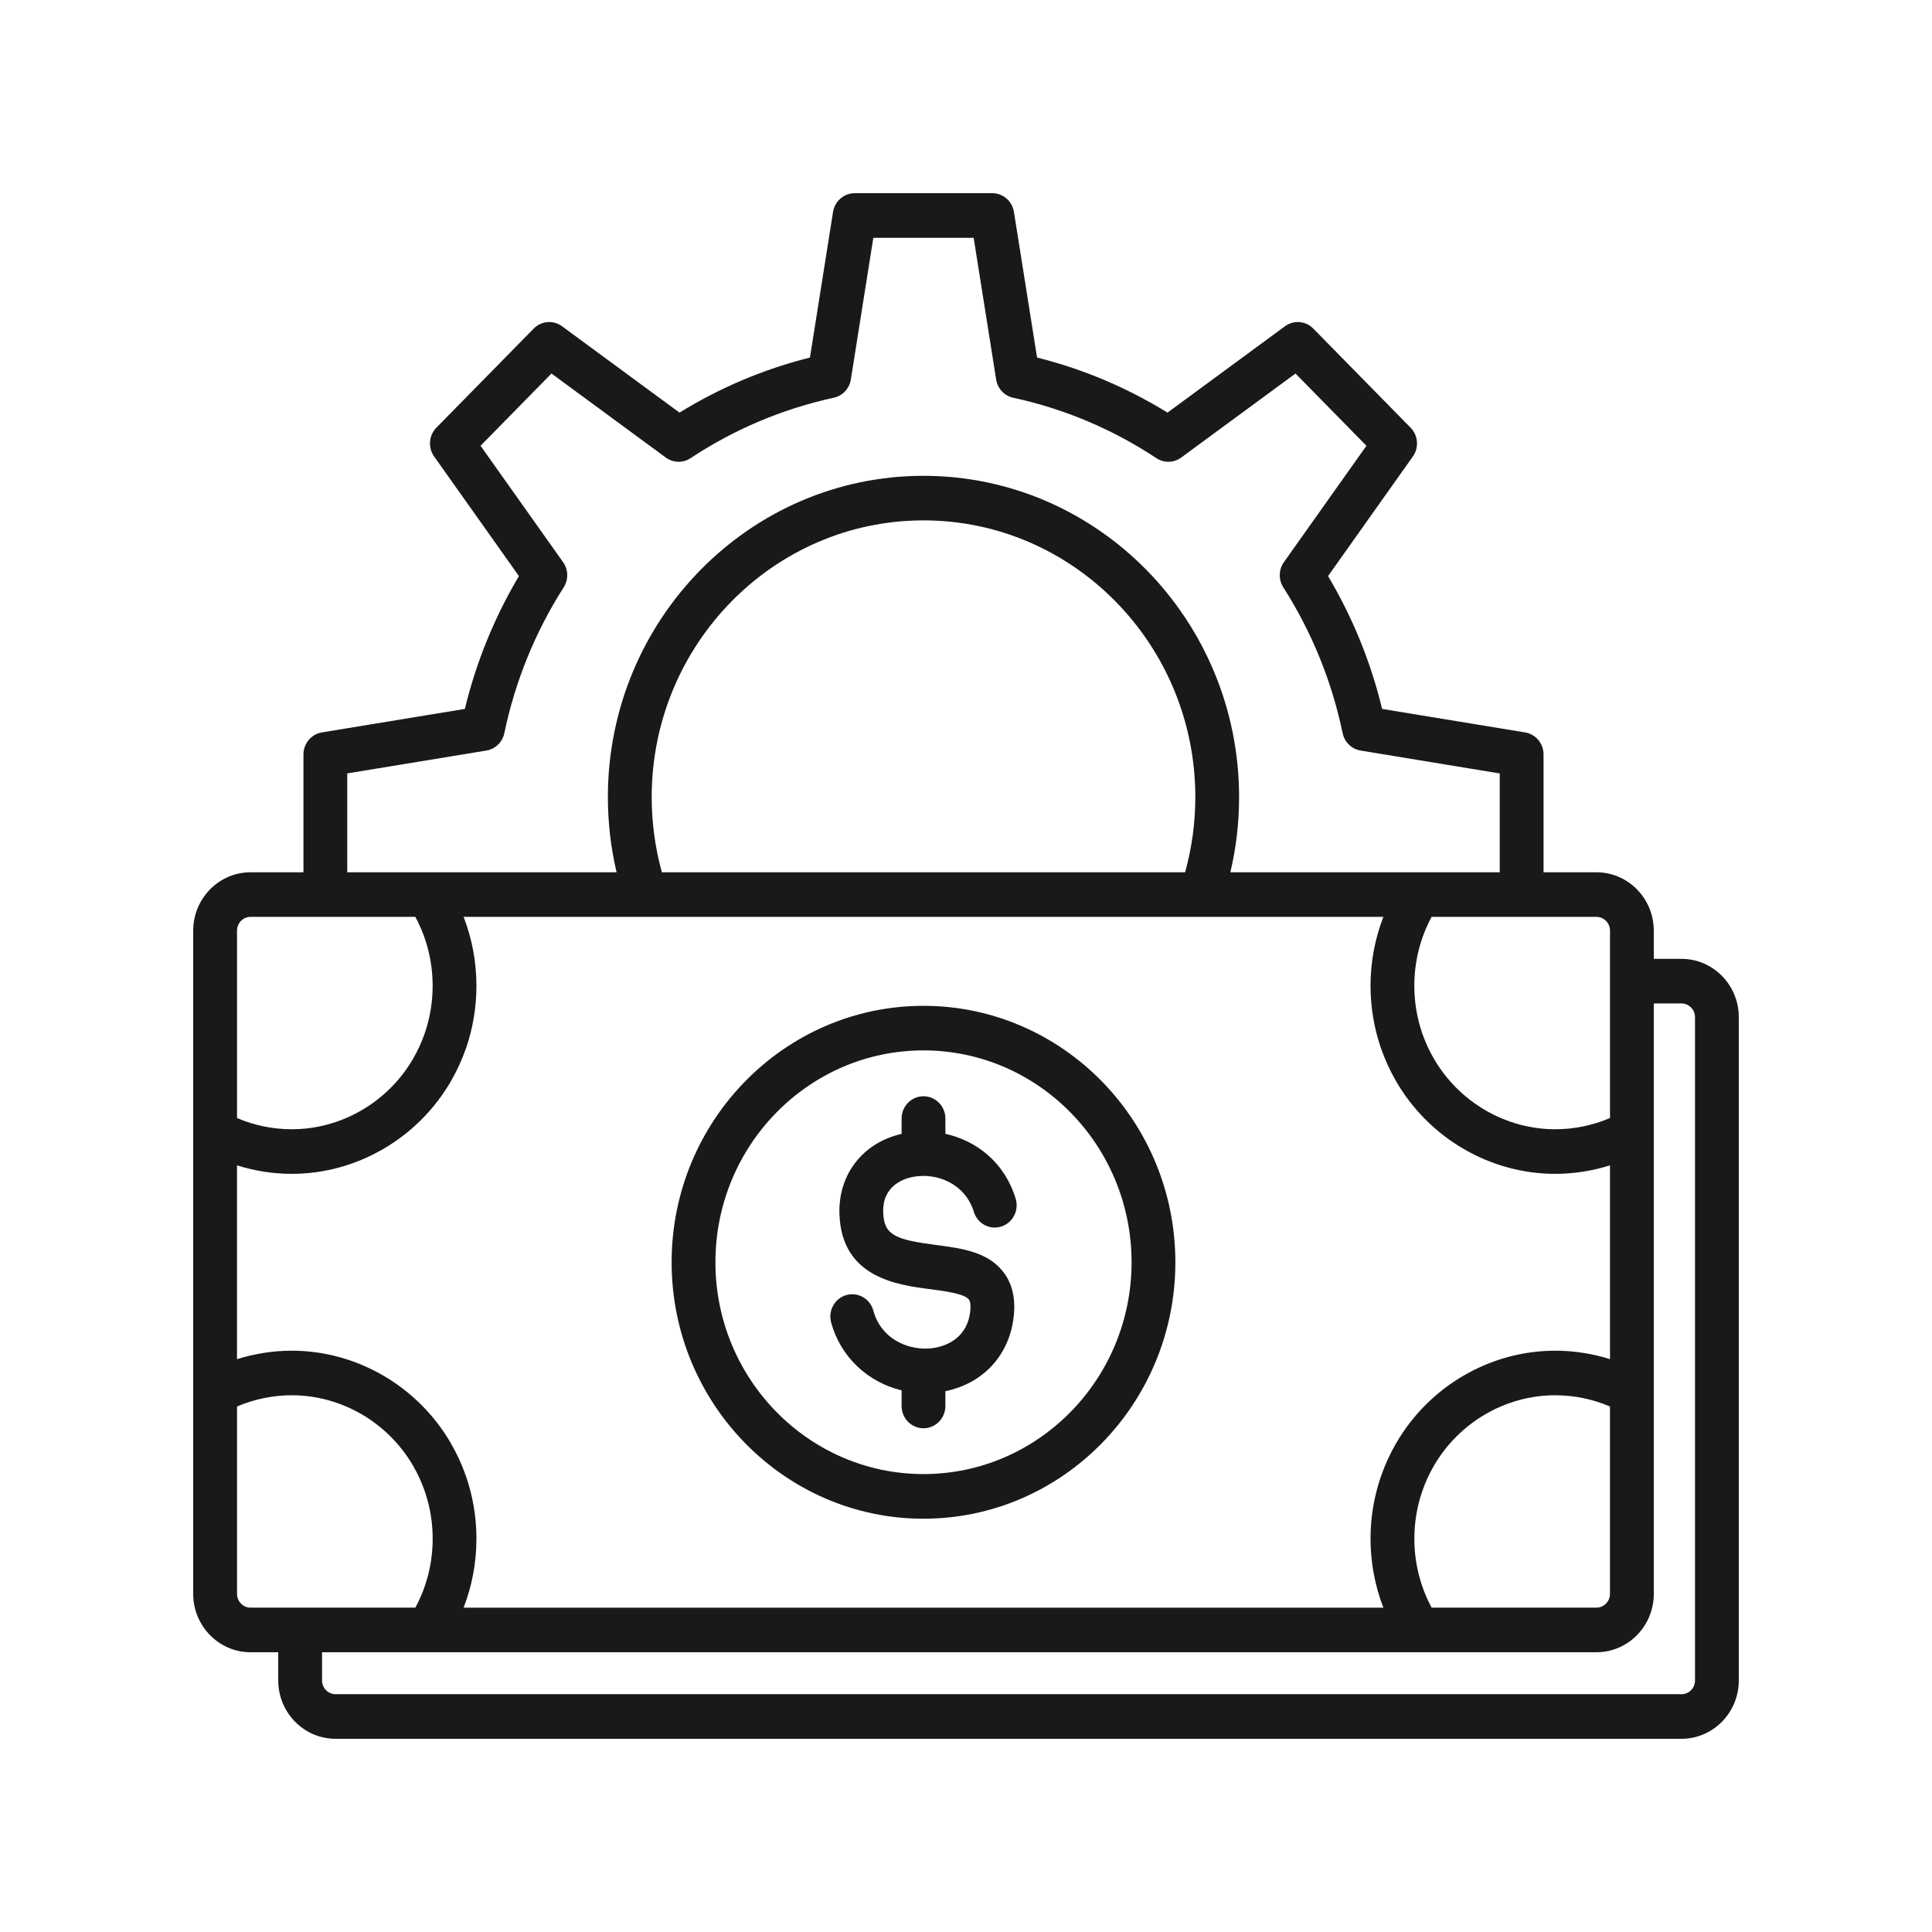 <svg xmlns="http://www.w3.org/2000/svg" width="60" height="60" viewBox="0 0 60 60" fill="none"><path d="M52.221 29.778H51.36V28.902C51.36 28.152 50.911 27.508 50.272 27.232C50.059 27.14 49.825 27.09 49.579 27.09H47.936V23.43C47.936 23.09 47.694 22.801 47.364 22.746L42.923 22.016C42.571 20.559 42.008 19.176 41.244 17.891L43.878 14.176C44.073 13.901 44.044 13.522 43.807 13.282L40.785 10.204C40.549 9.964 40.176 9.933 39.906 10.132L36.258 12.814C34.996 12.036 33.636 11.462 32.207 11.104L31.489 6.582C31.436 6.247 31.151 6 30.817 6H26.543C26.209 6 25.925 6.247 25.871 6.582L25.154 11.104C23.724 11.462 22.365 12.036 21.102 12.814L17.454 10.132C17.183 9.933 16.811 9.964 16.575 10.204L13.553 13.281C13.317 13.521 13.287 13.901 13.482 14.176L16.116 17.891C15.353 19.176 14.789 20.559 14.437 22.016L9.996 22.746C9.667 22.801 9.424 23.09 9.424 23.43V27.09H7.781C7.535 27.09 7.301 27.14 7.088 27.232C6.45 27.508 6 28.152 6 28.902V35.572V42.829V49.499C6 50.498 6.799 51.312 7.78 51.312H8.641V52.188C8.641 53.187 9.439 54 10.421 54H52.22C53.201 54 54 53.187 54 52.188V31.59C54.001 30.591 53.202 29.778 52.221 29.778ZM43.924 47.786C43.924 47.285 44.005 46.793 44.165 46.325L44.183 46.279L44.185 46.267C44.277 46.009 44.393 45.76 44.529 45.524C45.314 44.172 46.758 43.331 48.299 43.331C48.884 43.331 49.465 43.451 49.999 43.68V49.499C49.999 49.735 49.811 49.926 49.579 49.926H44.461C44.109 49.274 43.924 48.54 43.924 47.786ZM48.3 41.947C46.279 41.947 44.386 43.048 43.358 44.821L43.357 44.821C43.171 45.144 43.014 45.486 42.891 45.839L42.89 45.843C42.889 45.845 42.888 45.848 42.886 45.851L42.87 45.898L42.87 45.9C42.667 46.506 42.563 47.141 42.563 47.787C42.563 48.526 42.7 49.25 42.962 49.928H14.398C14.66 49.251 14.796 48.527 14.796 47.787C14.796 47.124 14.688 46.474 14.475 45.854L14.469 45.838C14.346 45.486 14.189 45.144 14.002 44.822L14.002 44.821C12.974 43.049 11.08 41.947 9.06 41.947C8.483 41.947 7.909 42.038 7.36 42.211V36.191C7.909 36.364 8.483 36.455 9.06 36.455C11.08 36.455 12.974 35.353 14.002 33.581L14.002 33.58C14.189 33.258 14.345 32.916 14.469 32.564L14.475 32.548C14.688 31.928 14.796 31.278 14.796 30.615C14.796 29.876 14.66 29.152 14.398 28.474H42.962C42.7 29.151 42.563 29.875 42.563 30.615C42.563 31.261 42.667 31.896 42.87 32.502L42.886 32.551C42.888 32.554 42.889 32.557 42.89 32.559L42.891 32.562C43.014 32.915 43.171 33.258 43.357 33.58L43.358 33.581C44.386 35.353 46.28 36.455 48.3 36.455C48.877 36.455 49.451 36.364 50 36.191V42.209C49.451 42.037 48.877 41.947 48.3 41.947ZM20.239 24.755C20.239 20.017 24.026 16.161 28.68 16.161C33.335 16.161 37.122 20.017 37.122 24.755C37.122 25.551 37.014 26.333 36.805 27.089H20.555C20.346 26.333 20.239 25.551 20.239 24.755ZM50 28.902V34.721C49.465 34.95 48.884 35.07 48.3 35.07C46.758 35.07 45.314 34.229 44.529 32.876C44.393 32.641 44.277 32.391 44.184 32.133L44.164 32.076C44.005 31.607 43.923 31.116 43.923 30.614C43.923 29.861 44.108 29.127 44.46 28.474H49.579C49.811 28.474 50 28.666 50 28.902ZM10.784 24.019L15.105 23.309C15.382 23.263 15.603 23.049 15.662 22.77C16 21.153 16.62 19.629 17.506 18.24C17.659 18 17.651 17.689 17.487 17.458L14.924 13.844L17.127 11.6L20.677 14.21C20.905 14.377 21.21 14.385 21.445 14.229C22.811 13.327 24.308 12.696 25.894 12.352C26.169 12.292 26.379 12.067 26.424 11.785L27.122 7.386H30.238L30.936 11.785C30.981 12.067 31.191 12.292 31.465 12.352C33.053 12.696 34.549 13.327 35.914 14.229C36.15 14.385 36.455 14.377 36.683 14.21L40.233 11.6L42.436 13.844L39.873 17.458C39.709 17.689 39.701 18 39.854 18.24C40.74 19.63 41.36 21.154 41.697 22.77C41.756 23.049 41.977 23.263 42.254 23.309L46.576 24.02V27.09H43.711H38.21C38.39 26.329 38.481 25.547 38.481 24.756C38.481 19.253 34.084 14.777 28.68 14.777C23.275 14.777 18.878 19.253 18.878 24.756C18.878 25.547 18.97 26.329 19.149 27.09H13.649H10.784V24.019ZM7.361 28.902C7.361 28.666 7.549 28.474 7.781 28.474H12.899C13.251 29.128 13.436 29.861 13.436 30.615C13.436 31.117 13.355 31.608 13.195 32.076L13.19 32.09C13.096 32.363 12.975 32.627 12.831 32.877C12.046 34.23 10.602 35.07 9.061 35.07C8.476 35.07 7.895 34.951 7.361 34.721V28.902ZM7.361 49.499V43.68C7.896 43.452 8.476 43.331 9.061 43.331C10.602 43.331 12.046 44.172 12.831 45.524C12.975 45.774 13.097 46.038 13.191 46.311L13.194 46.32C13.355 46.79 13.437 47.283 13.437 47.786C13.437 48.541 13.252 49.274 12.899 49.927H7.781C7.549 49.927 7.361 49.735 7.361 49.499ZM52.64 52.188C52.64 52.424 52.452 52.615 52.221 52.615H10.421C10.19 52.615 10.002 52.424 10.002 52.188V51.312H13.649H43.712H49.58C50.561 51.312 51.36 50.499 51.36 49.5V42.829V35.572V31.163H52.221C52.452 31.163 52.64 31.355 52.64 31.59V52.188ZM28.68 31.237C24.367 31.237 20.858 34.809 20.858 39.201C20.858 43.592 24.367 47.165 28.68 47.165C32.993 47.165 36.502 43.592 36.502 39.201C36.502 34.809 32.993 31.237 28.68 31.237ZM28.68 45.779C25.118 45.779 22.218 42.828 22.218 39.2C22.218 35.572 25.117 32.621 28.68 32.621C32.243 32.621 35.142 35.573 35.142 39.201C35.142 42.828 32.243 45.779 28.68 45.779ZM27.429 37.661C27.454 38.356 27.801 38.499 29.069 38.664C29.877 38.769 30.713 38.878 31.192 39.547C31.479 39.947 31.565 40.469 31.45 41.101C31.248 42.199 30.449 42.985 29.36 43.204V43.664C29.36 44.047 29.055 44.356 28.68 44.356C28.304 44.356 28 44.047 28 43.664V43.179C26.95 42.926 26.103 42.14 25.812 41.072C25.711 40.703 25.923 40.322 26.285 40.219C26.647 40.117 27.021 40.333 27.122 40.701C27.355 41.556 28.14 41.91 28.815 41.88C29.355 41.856 29.979 41.572 30.113 40.847C30.155 40.616 30.148 40.44 30.093 40.363C29.959 40.176 29.345 40.097 28.896 40.038C27.866 39.905 26.141 39.68 26.07 37.713C26.025 36.475 26.795 35.489 28 35.213V34.737C28 34.355 28.304 34.045 28.68 34.045C29.055 34.045 29.36 34.355 29.36 34.737V35.212C30.304 35.421 31.187 36.073 31.542 37.223C31.654 37.587 31.455 37.976 31.097 38.091C30.738 38.206 30.357 38.002 30.244 37.637C29.972 36.754 29.099 36.418 28.378 36.545C28.083 36.596 27.398 36.81 27.429 37.661Z" fill="#191919"></path></svg>